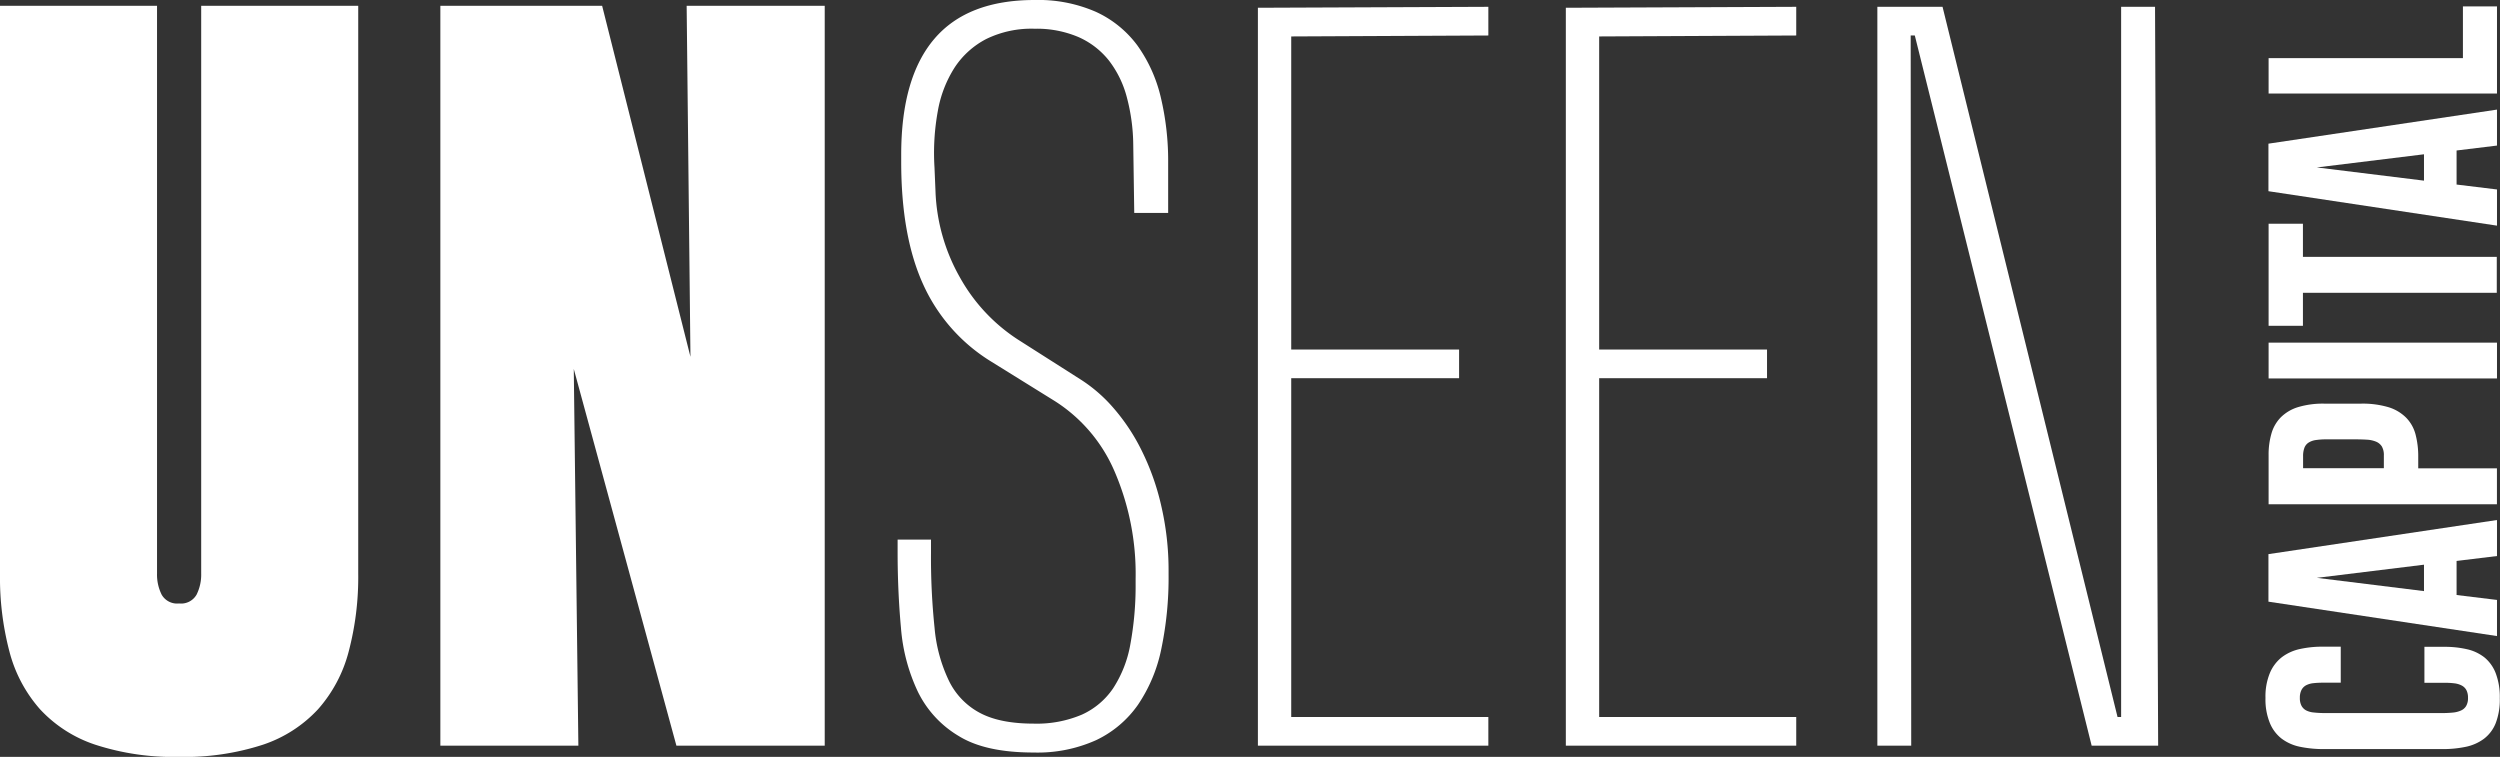 <svg xmlns="http://www.w3.org/2000/svg" width="473.31" height="143.29" viewBox="0 0 473.31 143.29"><rect x="0" y="0" width="473.31" height="143.29" fill="#333333" stroke="none"/><defs><style>.cls-1{fill:#fff;}</style></defs><g id="Layer_2" data-name="Layer 2"><g id="Layer_1-2" data-name="Layer 1"><path class="cls-1" d="M67.82,1.1V108.59A55.18,55.18,0,0,1,66,123.41a26.51,26.51,0,0,1-5.78,10.86A25,25,0,0,1,49.75,141a47.92,47.92,0,0,1-15.84,2.3A47.92,47.92,0,0,1,18.07,141a24.91,24.91,0,0,1-10.49-6.72A26.51,26.51,0,0,1,1.8,123.41,55.18,55.18,0,0,1,0,108.59V1.1H29.73V108.59a8.48,8.48,0,0,0,.88,4,3.37,3.37,0,0,0,3.3,1.66,3.37,3.37,0,0,0,3.3-1.66,8.48,8.48,0,0,0,.88-4V1.1Z"/><path class="cls-1" d="M83.37,141.17V1.1H114l16.72,66.45L130,1.1h26.14V141.17H128.06L108.63,69.85l.87,71.32Z"/><path class="cls-1" d="M221.24,108.78a65.86,65.86,0,0,1-1.36,14,29.22,29.22,0,0,1-4.42,10.63,20.23,20.23,0,0,1-7.92,6.71,27,27,0,0,1-11.85,2.35c-6,0-10.75-1-14.19-3.13a19.88,19.88,0,0,1-7.72-8.37,34.46,34.46,0,0,1-3.21-12.15q-.63-6.9-.63-14.36v-2.3h6.32v2.49a128.42,128.42,0,0,0,.68,14.26A28.85,28.85,0,0,0,179.71,129a13.6,13.6,0,0,0,5.87,6q3.79,2,10.11,2a21.82,21.82,0,0,0,9.13-1.7,14.21,14.21,0,0,0,5.93-5A22.4,22.4,0,0,0,214,122a61.11,61.11,0,0,0,1-11.5v-.92A49,49,0,0,0,211,89.22a29.52,29.52,0,0,0-11.32-13.3l-12-7.45A33.1,33.1,0,0,1,174.85,54q-4.23-9.16-4.23-23.33V29.27q0-14.55,6.27-21.91t19-7.36a27.2,27.2,0,0,1,11.61,2.25,20.29,20.29,0,0,1,7.83,6.35,27.75,27.75,0,0,1,4.42,9.76,52.05,52.05,0,0,1,1.41,12.47v9.48h-6.42l-.19-13a36.2,36.2,0,0,0-1.22-8.92,19.38,19.38,0,0,0-3.4-6.95A15.16,15.16,0,0,0,204.14,7a20.12,20.12,0,0,0-8.26-1.56,19.49,19.49,0,0,0-9.13,1.93,15.92,15.92,0,0,0-6,5.39,22.43,22.43,0,0,0-3.2,8.28,44.19,44.19,0,0,0-.63,10.63l.19,4.51a35.57,35.57,0,0,0,4.62,16.33,33.32,33.32,0,0,0,10.93,11.74l12,7.64a28.37,28.37,0,0,1,6.17,5.38,37.38,37.38,0,0,1,5.3,8,46.5,46.5,0,0,1,3.69,10.35A54,54,0,0,1,221.24,108Z"/><path class="cls-1" d="M238.15,141.17V1.47l43.63-.18V6.72l-37.32.18V66.17h31.78V71.6H244.46v64.14h37.32v5.43Z"/><path class="cls-1" d="M296.45,141.17V1.47l43.62-.18V6.72l-37.31.18V66.17h31.78V71.6H302.76v64.14h37.31v5.43Z"/><path class="cls-1" d="M355.43,141.17V1.29h12.34L400.9,135.74h.68V1.29H408l.59,139.88H396L362.52,6.72h-.78l.1,134.45Z"/><path class="cls-1" d="M459,122.46h3.81a18.61,18.61,0,0,1,4.23.45,8.29,8.29,0,0,1,3.32,1.55,7.21,7.21,0,0,1,2.14,3,12.61,12.61,0,0,1,.77,4.73,12.35,12.35,0,0,1-.78,4.74,6.93,6.93,0,0,1-2.22,2.94,8.71,8.71,0,0,1-3.44,1.52,21.07,21.07,0,0,1-4.45.43H440a21.82,21.82,0,0,1-4.52-.43,8.68,8.68,0,0,1-3.49-1.53,7.18,7.18,0,0,1-2.26-3,11.8,11.8,0,0,1-.82-4.73,11.61,11.61,0,0,1,.84-4.73,7.41,7.41,0,0,1,2.29-3,8.77,8.77,0,0,1,3.41-1.53,19.72,19.72,0,0,1,4.27-.44h3.44v6.82h-3.39a16.09,16.09,0,0,0-1.77.09,3.87,3.87,0,0,0-1.38.39,2.11,2.11,0,0,0-.88.87,3.16,3.16,0,0,0-.32,1.53,3.05,3.05,0,0,0,.32,1.51,2.14,2.14,0,0,0,.88.86,3.91,3.91,0,0,0,1.42.39A18.55,18.55,0,0,0,440,135h22.4a19.52,19.52,0,0,0,1.95-.09,4.76,4.76,0,0,0,1.54-.38,2.16,2.16,0,0,0,1-.85,2.91,2.91,0,0,0,.36-1.56,3.08,3.08,0,0,0-.3-1.46,2.11,2.11,0,0,0-.88-.87,4,4,0,0,0-1.4-.42,14.41,14.41,0,0,0-1.83-.1H459Z"/><path class="cls-1" d="M429.47,113.91v-9l43.27-6.46v6.82l-7.65.93v6.45l7.65.93v6.84Zm29.45-2v-5l-20.29,2.49Z"/><path class="cls-1" d="M447,76.42a17.17,17.17,0,0,1,5.22.68,8,8,0,0,1,3.34,2,7.08,7.08,0,0,1,1.76,3.15,16.23,16.23,0,0,1,.51,4.25v2.16h14.9v6.81H429.5V86.18a14.39,14.39,0,0,1,.54-4.1A7.23,7.23,0,0,1,431.82,79a7.9,7.9,0,0,1,3.25-1.92,16.35,16.35,0,0,1,5-.66Zm-6.48,6.76a13.51,13.51,0,0,0-2.07.13,3.5,3.5,0,0,0-1.4.5,2,2,0,0,0-.78,1,4.41,4.41,0,0,0-.24,1.58v2.25h15.29V86.24a3.24,3.24,0,0,0-.39-1.73,2.38,2.38,0,0,0-1.13-.91,5.28,5.28,0,0,0-1.72-.36q-1-.06-2.19-.06Z"/><path class="cls-1" d="M472.74,71.65H429.5V64.87h43.24Z"/><path class="cls-1" d="M436,48.63h36.7v6.81H436v6.24H429.5V42.36H436Z"/><path class="cls-1" d="M429.47,36.2v-9l43.27-6.45v6.81l-7.65.93v6.45l7.65.93v6.85Zm29.45-2V29.21L438.63,31.7Z"/><path class="cls-1" d="M472.74,17.71H429.5V11h36.79V1.21h6.45Z"/></g></g></svg>